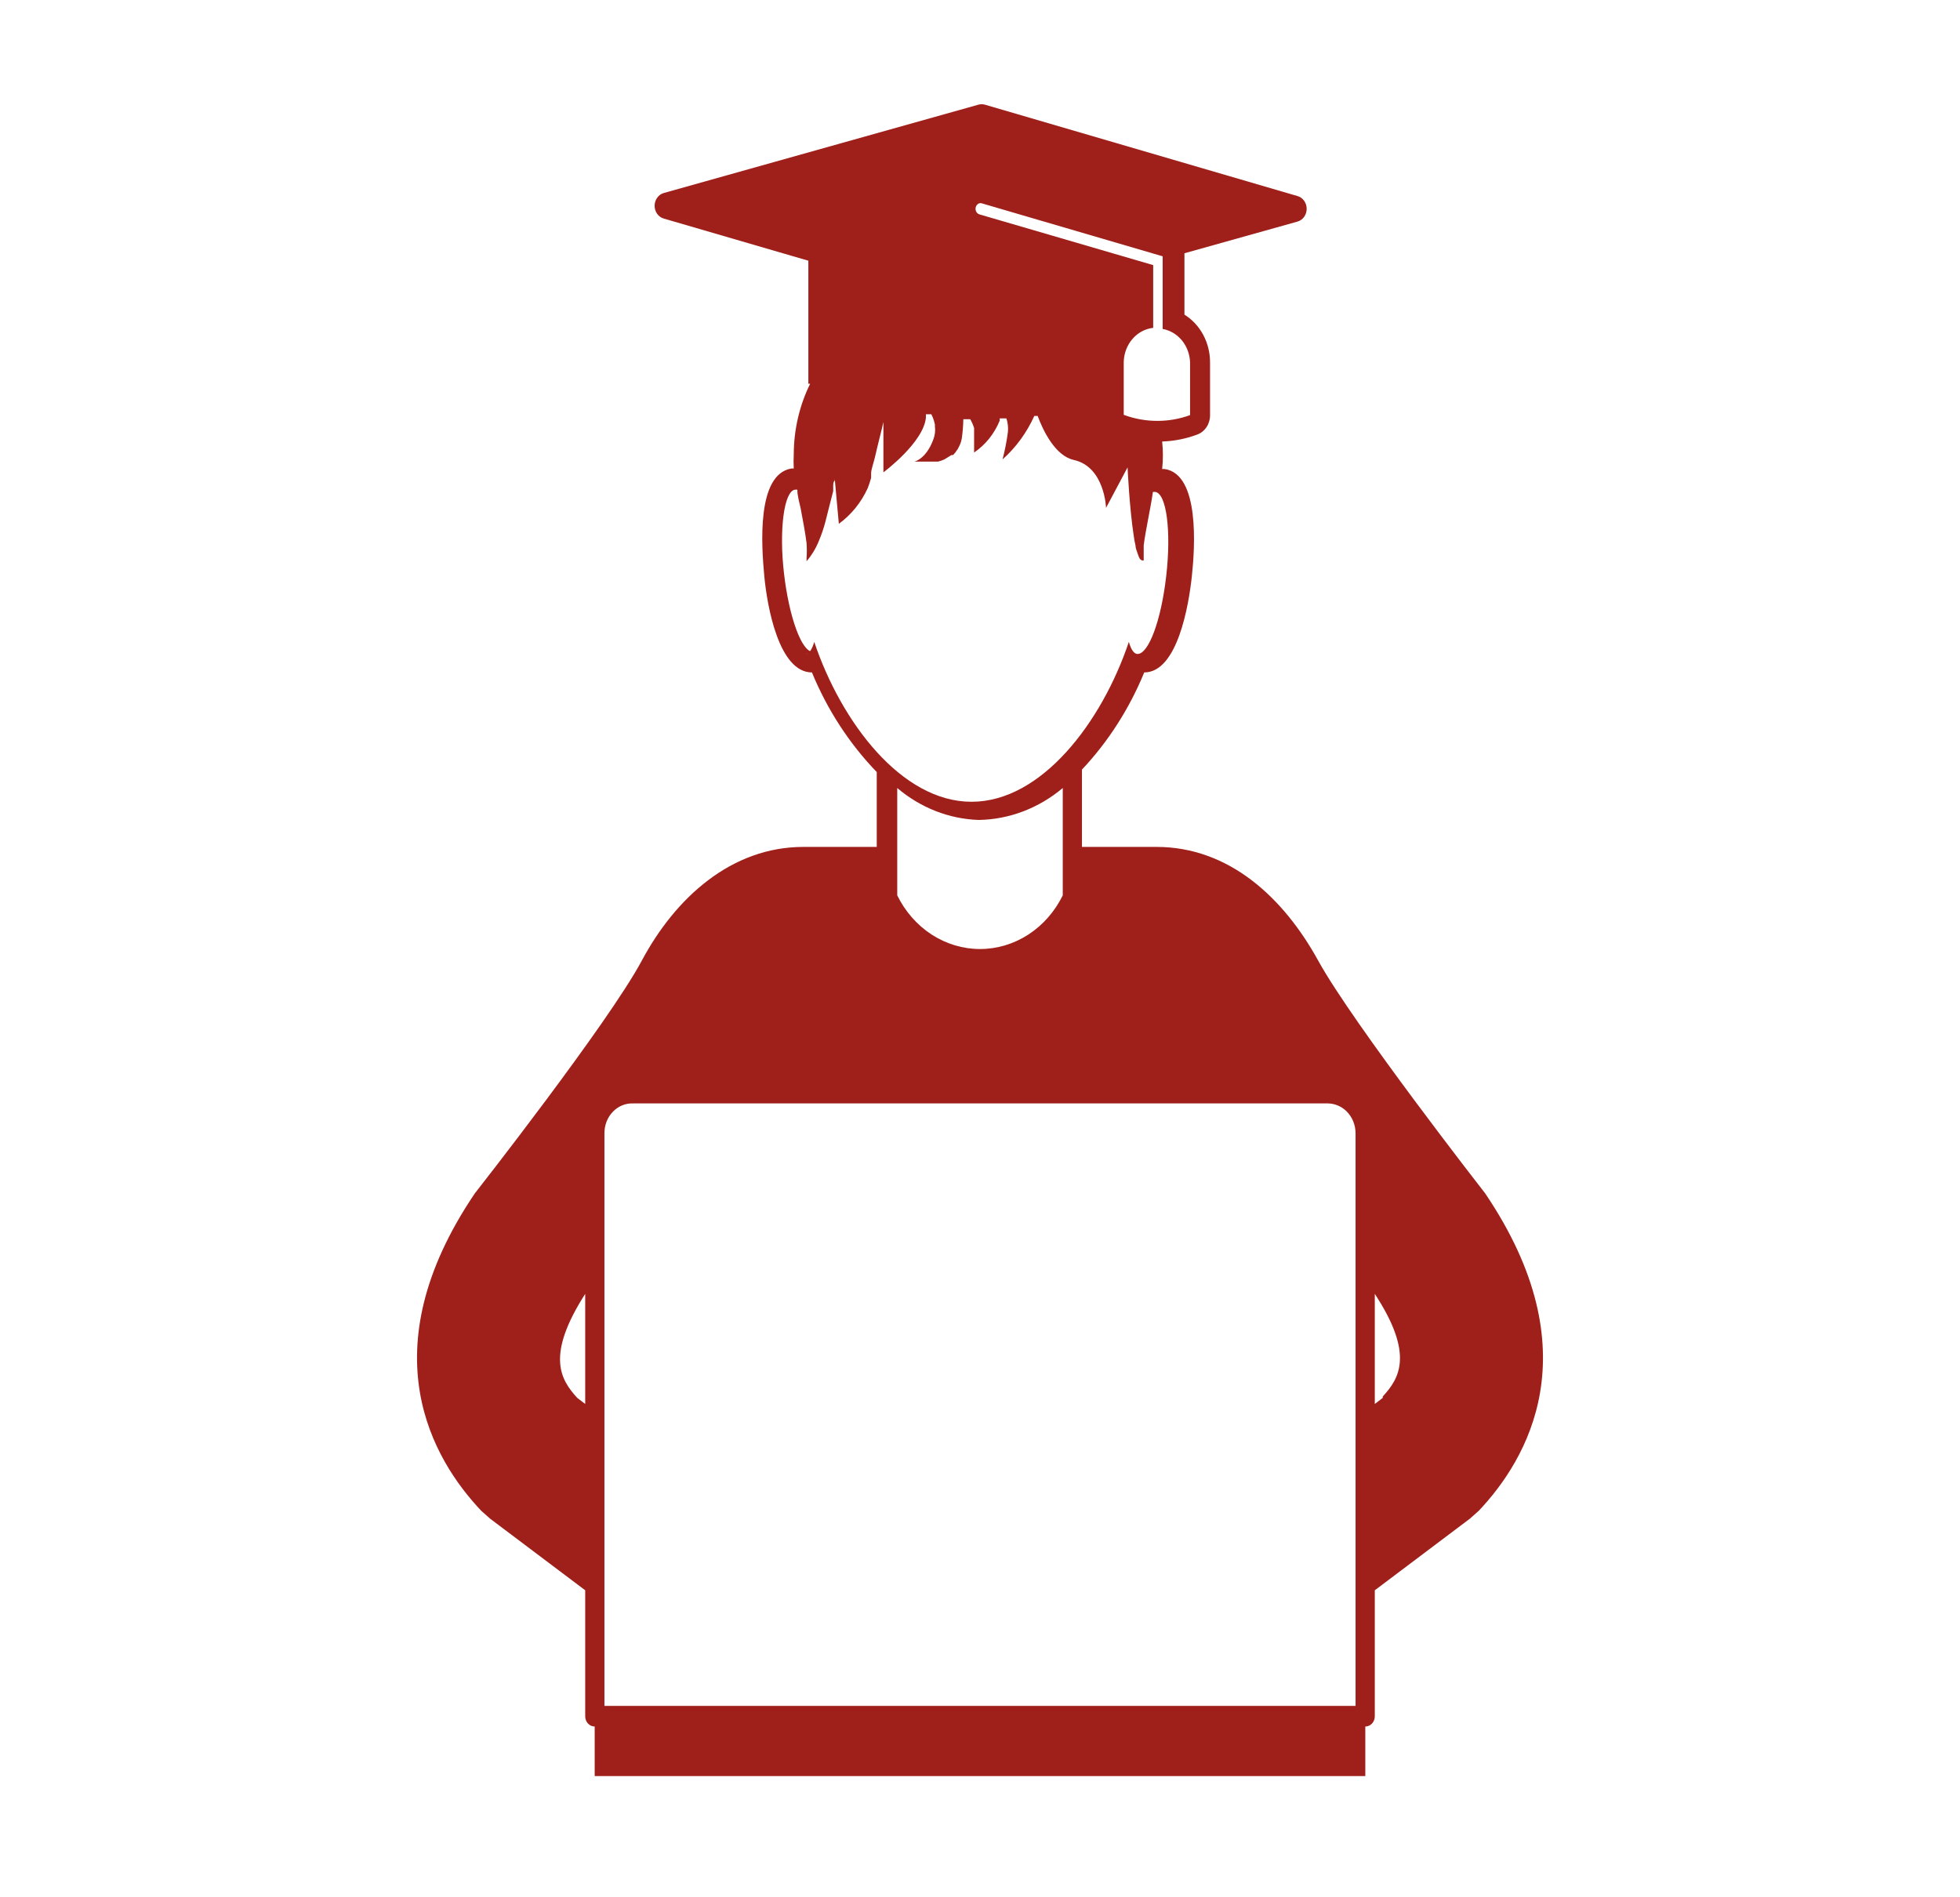 <?xml version="1.0" encoding="UTF-8"?> <svg xmlns="http://www.w3.org/2000/svg" width="94" height="91" viewBox="0 0 94 91" fill="none"> <path d="M71.229 57.244C71.229 57.244 64.889 49.112 63.218 46.075C61.547 43.039 58.93 40.623 55.465 40.623H51.89V36.914C53.149 35.576 54.162 33.995 54.876 32.254C56.473 32.254 57.014 29.02 57.161 27.633C57.309 26.247 57.542 22.749 55.859 22.498H55.736C55.783 22.059 55.783 21.617 55.736 21.178C56.305 21.159 56.869 21.048 57.407 20.848C57.588 20.784 57.747 20.661 57.859 20.495C57.972 20.329 58.033 20.129 58.033 19.924V17.389C58.035 16.924 57.922 16.466 57.707 16.063C57.491 15.66 57.18 15.325 56.805 15.092V12.28C56.805 12.28 56.805 12.201 56.805 12.148L62.223 10.63C62.35 10.595 62.462 10.516 62.543 10.405C62.623 10.294 62.667 10.157 62.667 10.016C62.667 9.876 62.623 9.739 62.543 9.628C62.462 9.517 62.35 9.437 62.223 9.403L47.233 5.02C47.133 4.993 47.027 4.993 46.926 5.02L31.838 9.257C31.711 9.292 31.599 9.371 31.519 9.483C31.438 9.594 31.395 9.73 31.395 9.871C31.395 10.012 31.438 10.149 31.519 10.26C31.599 10.371 31.711 10.45 31.838 10.485L38.768 12.505C38.768 14.472 38.768 16.465 38.768 18.406H38.854C38.34 19.451 38.07 20.616 38.068 21.798C38.055 22.023 38.055 22.247 38.068 22.472H37.957C36.274 22.749 36.519 26.181 36.655 27.633C36.79 29.085 37.355 32.254 38.94 32.254C39.678 34.048 40.734 35.671 42.048 37.033V40.623H38.534C35.07 40.623 32.391 43.066 30.782 46.075C29.172 49.085 22.771 57.244 22.771 57.244C17.647 64.821 20.768 70.022 23.078 72.465L23.508 72.847L28.066 76.28V82.313C28.064 82.378 28.075 82.443 28.097 82.504C28.119 82.564 28.152 82.62 28.195 82.667C28.237 82.713 28.288 82.751 28.344 82.776C28.4 82.801 28.46 82.814 28.521 82.814V85.191H65.479V82.814C65.54 82.814 65.6 82.801 65.656 82.776C65.712 82.751 65.763 82.713 65.805 82.667C65.847 82.62 65.881 82.564 65.903 82.504C65.925 82.443 65.936 82.378 65.934 82.313V76.28L70.492 72.847L70.922 72.465C73.232 70.022 76.353 64.821 71.229 57.244ZM28.988 81.824V54.366C28.986 54.172 29.021 53.979 29.091 53.8C29.16 53.621 29.263 53.46 29.393 53.325C29.523 53.19 29.677 53.085 29.846 53.017C30.015 52.949 30.196 52.918 30.376 52.927H63.685C64.012 52.931 64.326 53.062 64.57 53.296C64.709 53.431 64.821 53.596 64.897 53.781C64.973 53.965 65.012 54.164 65.012 54.366V81.824H28.988ZM38.977 31.264C38.448 31.264 37.846 29.613 37.601 27.515C37.355 25.416 37.601 23.554 38.129 23.488H38.24C38.24 23.792 38.338 24.095 38.399 24.386C38.51 24.98 38.62 25.548 38.682 26.049C38.699 26.291 38.699 26.534 38.682 26.775V26.921C38.935 26.626 39.139 26.287 39.284 25.917C39.407 25.622 39.51 25.318 39.591 25.006C39.763 24.333 39.874 23.871 39.96 23.554V23.343C39.96 23.211 39.96 23.119 40.033 23.053V22.96L40.23 25.125C40.824 24.693 41.303 24.101 41.618 23.409C41.68 23.251 41.729 23.092 41.778 22.921V22.709C41.778 22.524 41.889 22.234 41.962 21.93L42.073 21.455C42.233 20.835 42.368 20.241 42.368 20.241V22.657C42.368 22.657 44.309 21.218 44.407 20.016V19.871H44.666L44.739 20.029C44.781 20.136 44.814 20.247 44.837 20.36C44.839 20.386 44.839 20.412 44.837 20.439C44.866 20.653 44.841 20.872 44.764 21.072C44.42 22.023 43.855 22.142 43.855 22.142H44.58H44.862H44.985C45.09 22.117 45.193 22.081 45.292 22.036L45.636 21.825H45.71C45.785 21.75 45.851 21.666 45.907 21.574C45.934 21.544 45.955 21.508 45.968 21.468C46.048 21.332 46.102 21.179 46.128 21.02C46.17 20.718 46.195 20.414 46.201 20.109H46.533C46.609 20.242 46.671 20.383 46.717 20.531V21.706C47.26 21.338 47.688 20.805 47.946 20.175C47.946 20.175 47.946 20.175 47.946 20.069H48.266C48.334 20.276 48.359 20.497 48.339 20.716C48.281 21.162 48.195 21.603 48.081 22.036C48.722 21.466 49.241 20.755 49.605 19.95H49.764C50.035 20.676 50.612 21.864 51.497 22.062C52.984 22.392 53.045 24.36 53.045 24.36L54.077 22.419C54.077 22.419 54.163 24.333 54.372 25.693C54.392 25.853 54.421 26.012 54.458 26.168C54.458 26.3 54.52 26.419 54.556 26.538C54.582 26.624 54.615 26.708 54.655 26.788C54.686 26.832 54.729 26.865 54.778 26.881C54.801 26.89 54.827 26.89 54.851 26.881C54.851 26.657 54.851 26.419 54.851 26.155C54.95 25.389 55.158 24.505 55.294 23.594H55.404C55.945 23.673 56.178 25.468 55.932 27.62C55.687 29.772 55.085 31.369 54.556 31.369C54.384 31.369 54.237 31.145 54.139 30.788C52.849 34.63 49.961 38.458 46.594 38.458C43.228 38.458 40.341 34.63 39.05 30.788C38.952 31.145 38.805 31.356 38.633 31.369L38.977 31.264ZM57.075 17.376C57.075 18.221 57.075 19.066 57.075 19.911C56.573 20.095 56.045 20.188 55.515 20.188C54.963 20.19 54.414 20.091 53.893 19.898C53.893 19.053 53.893 18.208 53.893 17.363C53.903 16.952 54.052 16.559 54.312 16.258C54.572 15.957 54.925 15.768 55.306 15.726V12.716L46.988 10.287C46.93 10.273 46.879 10.239 46.842 10.19C46.806 10.141 46.786 10.079 46.786 10.016C46.786 9.953 46.806 9.892 46.842 9.843C46.879 9.794 46.93 9.759 46.988 9.746H47.061L55.76 12.294V15.779C56.117 15.842 56.442 16.035 56.682 16.326C56.921 16.617 57.06 16.988 57.075 17.376ZM46.939 39.33C48.402 39.306 49.817 38.768 50.969 37.798V42.947C50.588 43.724 50.017 44.374 49.318 44.828C48.618 45.281 47.817 45.521 47 45.521C46.183 45.521 45.382 45.281 44.682 44.828C43.983 44.374 43.412 43.724 43.031 42.947V37.798C44.147 38.746 45.517 39.283 46.939 39.33ZM27.685 67.052C26.874 66.168 26.174 65.019 28.066 62.062V67.343L27.685 67.052ZM66.315 67.052L65.934 67.343V62.062C67.826 64.953 67.126 66.102 66.315 66.986V67.052Z" fill="#9F201A"></path> </svg> 